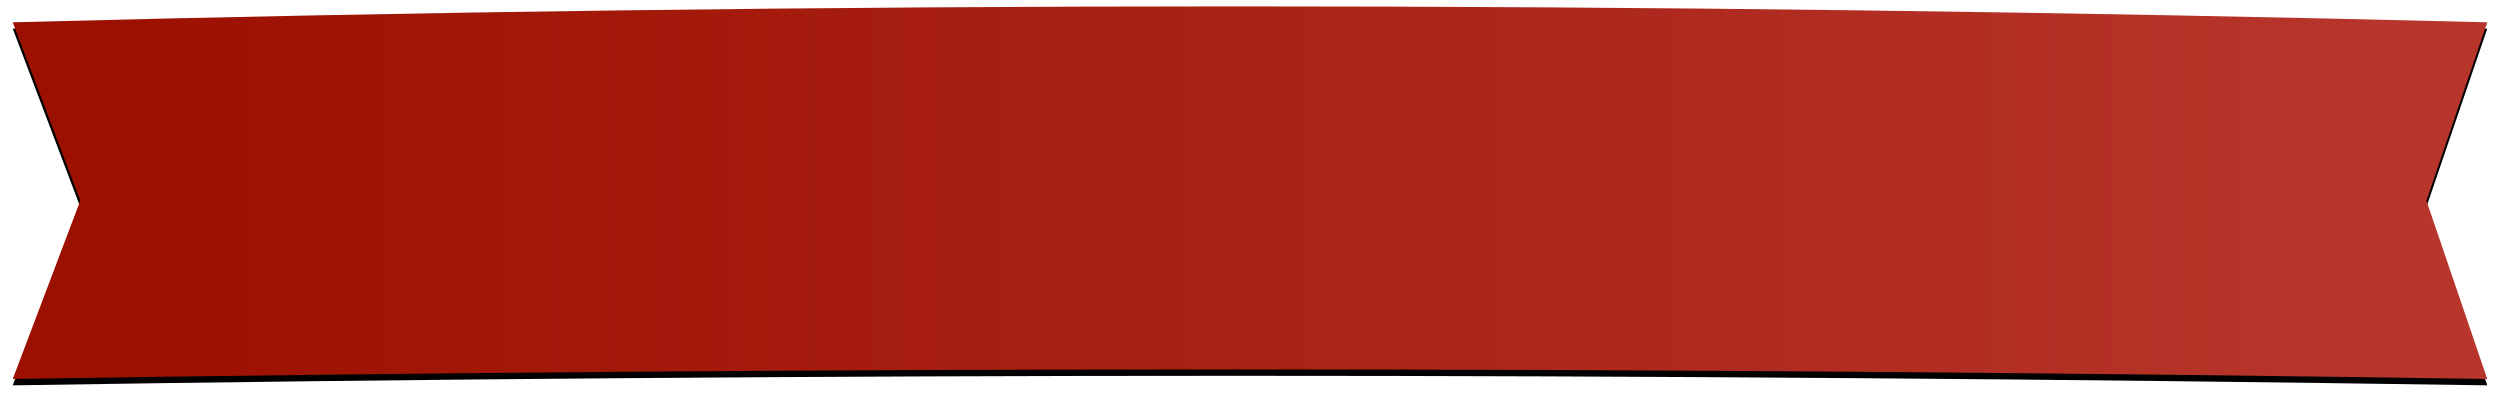 <?xml version="1.0" encoding="UTF-8"?>
<svg preserveAspectRatio="none" width="785px" height="125px" viewBox="0 0 785 125" version="1.1" xmlns="http://www.w3.org/2000/svg" xmlns:xlink="http://www.w3.org/1999/xlink">
    <!-- Generator: Sketch 54.1 (76490) - https://sketchapp.com -->
    <title>Rectangle</title>
    <desc>Created with Sketch.</desc>
    <defs>
        <linearGradient x1="4.104%" y1="100%" x2="95.43%" y2="100%" id="linearGradient-1">
            <stop stop-color="#9C1000" offset="0%"></stop>
            <stop stop-color="#B7352B" offset="100%"></stop>
        </linearGradient>
        <path d="M4,7 C131.158,3.667 259.325,2 388.5,2 C517.675,2 648.508,3.667 781,7 L761.891,63 L781,119 C648.975,117 518.142,116 388.5,116 C258.858,116 130.691,117 4,119 L25.207,63 L4,7 Z" id="path-2"></path>
        <filter x="-0.9%" y="-4.3%" width="101.8%" height="112.0%" filterUnits="objectBoundingBox" id="filter-3">
            <feOffset dx="0" dy="2" in="SourceAlpha" result="shadowOffsetOuter1"></feOffset>
            <feGaussianBlur stdDeviation="2" in="shadowOffsetOuter1" result="shadowBlurOuter1"></feGaussianBlur>
            <feColorMatrix values="0 0 0 0 0   0 0 0 0 0   0 0 0 0 0  0 0 0 0.251 0" type="matrix" in="shadowBlurOuter1"></feColorMatrix>
        </filter>
    </defs>
    <g id="Page-1" stroke="none" stroke-width="1" fill="none" fill-rule="evenodd">
        <g id="Rectangle">
            <use fill="black" fill-opacity="1" filter="url(#filter-3)" xlink:href="#path-2"></use>
            <use fill="url(#linearGradient-1)" fill-rule="evenodd" xlink:href="#path-2"></use>
        </g>
    </g>
</svg>
